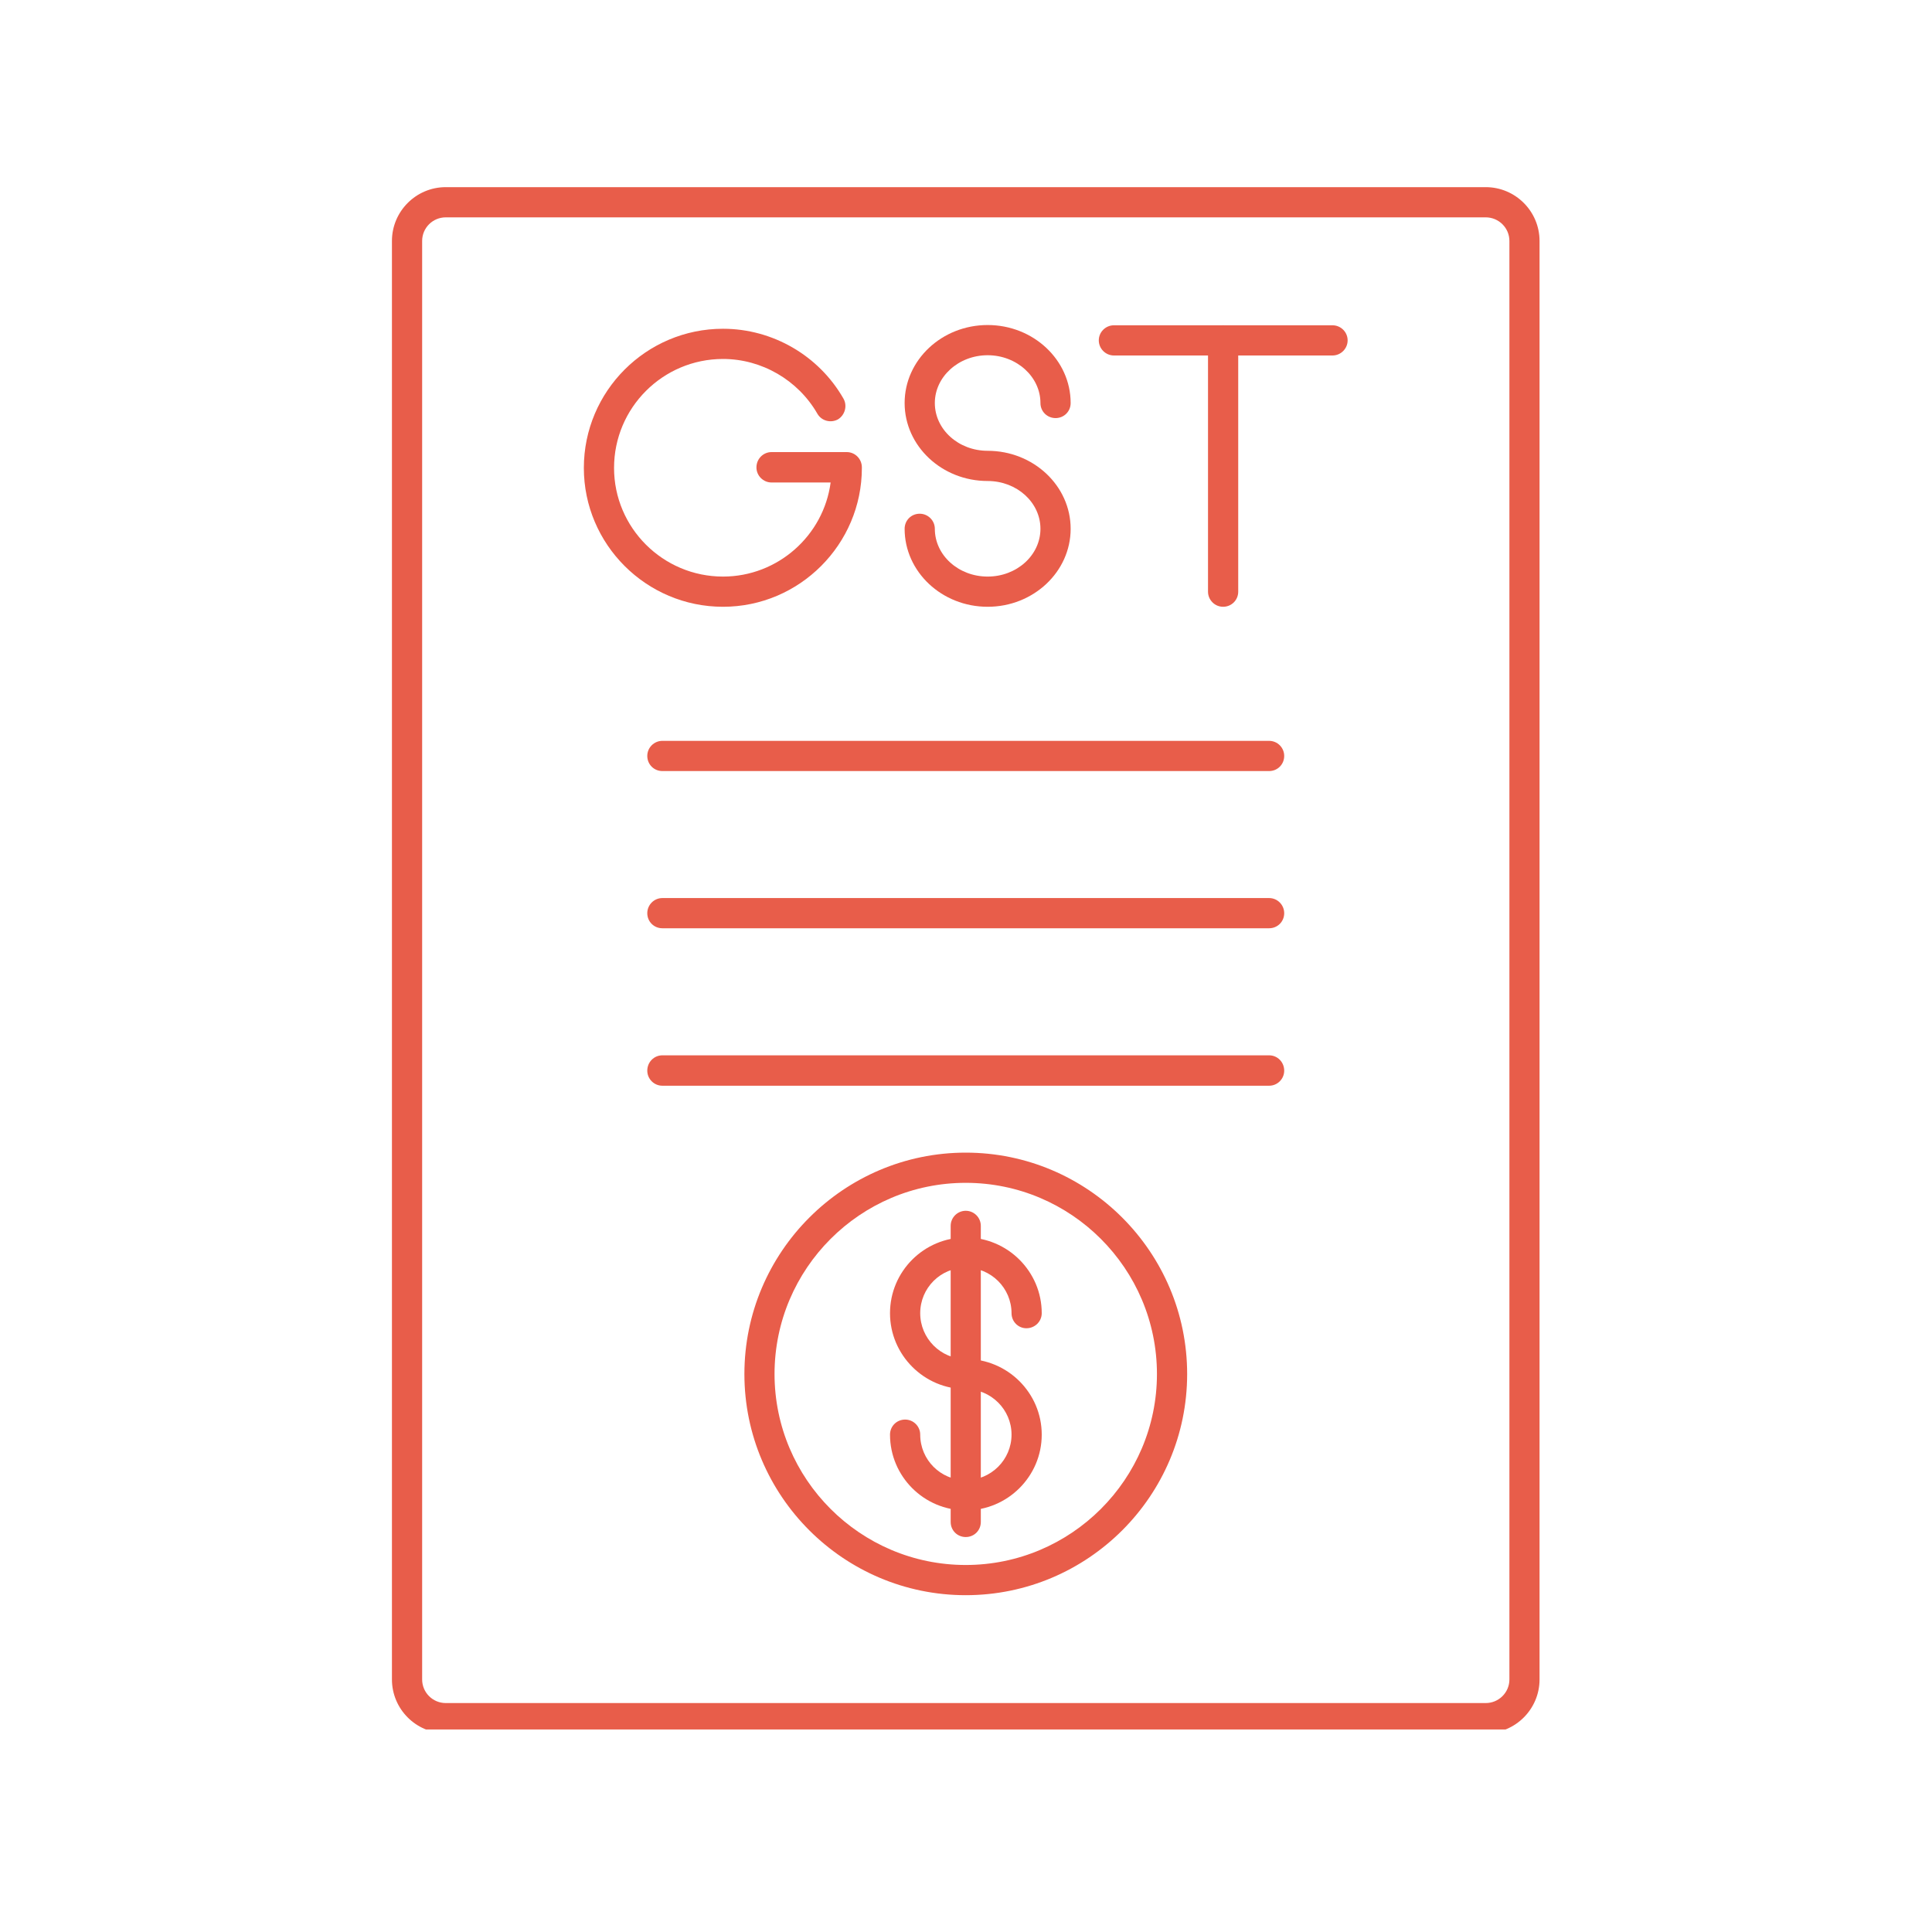 <svg xmlns="http://www.w3.org/2000/svg" xmlns:xlink="http://www.w3.org/1999/xlink" width="40" zoomAndPan="magnify" viewBox="0 0 30 30" height="40" preserveAspectRatio="xMidYMid meet" version="1.0"><defs><clipPath id="281dc1c042"><path d="M 6.086 2.902 L 24 2.902 L 24 26.855 L 6.086 26.855 Z M 6.086 2.902 " clip-rule="nonzero"/></clipPath></defs><g clip-path="url(#281dc1c042)"><path fill="#e85d4a" d="M 23.07 26.914 L 6.922 26.914 C 6.461 26.914 6.086 26.539 6.086 26.078 L 6.086 3.742 C 6.086 3.281 6.461 2.906 6.922 2.906 L 23.07 2.906 C 23.531 2.906 23.906 3.281 23.906 3.742 L 23.906 26.078 C 23.906 26.539 23.531 26.914 23.07 26.914 Z M 6.922 3.375 C 6.719 3.375 6.555 3.539 6.555 3.742 L 6.555 26.078 C 6.555 26.281 6.719 26.445 6.922 26.445 L 23.07 26.445 C 23.273 26.445 23.438 26.281 23.438 26.078 L 23.438 3.742 C 23.438 3.539 23.273 3.375 23.07 3.375 Z M 6.922 3.375 " fill-opacity="1" fill-rule="evenodd"/></g><path fill="#e85d4a" d="M 15.336 9.422 C 14.625 9.422 14.047 8.879 14.047 8.211 C 14.047 8.082 14.148 7.977 14.281 7.977 C 14.41 7.977 14.516 8.082 14.516 8.211 C 14.516 8.621 14.883 8.953 15.336 8.953 C 15.789 8.953 16.156 8.621 16.156 8.211 C 16.156 7.801 15.789 7.469 15.336 7.469 C 14.625 7.469 14.047 6.926 14.047 6.258 C 14.047 5.59 14.625 5.047 15.336 5.047 C 16.047 5.047 16.625 5.59 16.625 6.258 C 16.625 6.391 16.52 6.492 16.391 6.492 C 16.262 6.492 16.156 6.391 16.156 6.258 C 16.156 5.852 15.789 5.516 15.336 5.516 C 14.883 5.516 14.516 5.852 14.516 6.258 C 14.516 6.668 14.883 7 15.336 7 C 16.047 7 16.625 7.543 16.625 8.211 C 16.625 8.879 16.047 9.422 15.336 9.422 Z M 15.336 9.422 " fill-opacity="1" fill-rule="evenodd"/><path fill="#e85d4a" d="M 11.227 9.422 C 10.035 9.422 9.066 8.453 9.066 7.266 C 9.066 6.074 10.035 5.105 11.227 5.105 C 11.996 5.105 12.715 5.52 13.098 6.191 C 13.16 6.301 13.121 6.445 13.012 6.512 C 12.898 6.574 12.754 6.535 12.691 6.422 C 12.391 5.902 11.828 5.574 11.227 5.574 C 10.293 5.574 9.535 6.332 9.535 7.266 C 9.535 8.195 10.293 8.953 11.227 8.953 C 12.078 8.953 12.789 8.316 12.898 7.492 L 11.98 7.492 C 11.852 7.492 11.746 7.387 11.746 7.258 C 11.746 7.125 11.852 7.02 11.98 7.02 L 13.148 7.02 C 13.277 7.02 13.383 7.125 13.383 7.258 L 13.383 7.266 C 13.383 8.453 12.414 9.422 11.227 9.422 Z M 11.227 9.422 " fill-opacity="1" fill-rule="evenodd"/><path fill="#e85d4a" d="M 18.992 9.422 C 18.863 9.422 18.758 9.316 18.758 9.188 L 18.758 5.285 C 18.758 5.156 18.863 5.051 18.992 5.051 C 19.125 5.051 19.227 5.156 19.227 5.285 L 19.227 9.188 C 19.227 9.316 19.125 9.422 18.992 9.422 Z M 18.992 9.422 " fill-opacity="1" fill-rule="evenodd"/><path fill="#e85d4a" d="M 20.691 5.52 L 17.297 5.52 C 17.168 5.52 17.062 5.414 17.062 5.285 C 17.062 5.156 17.168 5.051 17.297 5.051 L 20.691 5.051 C 20.82 5.051 20.926 5.156 20.926 5.285 C 20.926 5.414 20.82 5.52 20.691 5.52 Z M 20.691 5.52 " fill-opacity="1" fill-rule="evenodd"/><path fill="#e85d4a" d="M 19.707 11.973 L 10.285 11.973 C 10.156 11.973 10.051 11.871 10.051 11.738 C 10.051 11.609 10.156 11.504 10.285 11.504 L 19.707 11.504 C 19.836 11.504 19.941 11.609 19.941 11.738 C 19.941 11.871 19.836 11.973 19.707 11.973 Z M 19.707 11.973 " fill-opacity="1" fill-rule="evenodd"/><path fill="#e85d4a" d="M 19.707 14.414 L 10.285 14.414 C 10.156 14.414 10.051 14.312 10.051 14.18 C 10.051 14.051 10.156 13.945 10.285 13.945 L 19.707 13.945 C 19.836 13.945 19.941 14.051 19.941 14.18 C 19.941 14.312 19.836 14.414 19.707 14.414 Z M 19.707 14.414 " fill-opacity="1" fill-rule="evenodd"/><path fill="#e85d4a" d="M 19.707 16.859 L 10.285 16.859 C 10.156 16.859 10.051 16.754 10.051 16.625 C 10.051 16.492 10.156 16.387 10.285 16.387 L 19.707 16.387 C 19.836 16.387 19.941 16.492 19.941 16.625 C 19.941 16.754 19.836 16.859 19.707 16.859 Z M 19.707 16.859 " fill-opacity="1" fill-rule="evenodd"/><path fill="#e85d4a" d="M 14.996 23.453 C 14.348 23.453 13.82 22.926 13.82 22.277 C 13.82 22.148 13.922 22.043 14.055 22.043 C 14.184 22.043 14.289 22.148 14.289 22.277 C 14.289 22.668 14.605 22.984 14.996 22.984 C 15.387 22.984 15.707 22.668 15.707 22.277 C 15.707 21.887 15.387 21.57 14.996 21.57 C 14.348 21.57 13.82 21.039 13.82 20.391 C 13.82 19.742 14.348 19.215 14.996 19.215 C 15.645 19.215 16.176 19.742 16.176 20.391 C 16.176 20.52 16.07 20.625 15.938 20.625 C 15.809 20.625 15.707 20.52 15.707 20.391 C 15.707 20 15.387 19.684 14.996 19.684 C 14.605 19.684 14.289 20 14.289 20.391 C 14.289 20.781 14.605 21.102 14.996 21.102 C 15.645 21.102 16.176 21.629 16.176 22.277 C 16.176 22.926 15.645 23.453 14.996 23.453 Z M 14.996 23.453 " fill-opacity="1" fill-rule="evenodd"/><path fill="#e85d4a" d="M 14.996 23.867 C 14.867 23.867 14.762 23.766 14.762 23.633 L 14.762 19.035 C 14.762 18.906 14.867 18.801 14.996 18.801 C 15.125 18.801 15.23 18.906 15.23 19.035 L 15.23 23.633 C 15.23 23.766 15.125 23.867 14.996 23.867 Z M 14.996 23.867 " fill-opacity="1" fill-rule="evenodd"/><path fill="#e85d4a" d="M 14.996 24.77 C 13.102 24.77 11.559 23.23 11.559 21.336 C 11.559 19.441 13.102 17.898 14.996 17.898 C 16.891 17.898 18.434 19.441 18.434 21.336 C 18.434 23.23 16.891 24.77 14.996 24.77 Z M 14.996 18.367 C 13.359 18.367 12.027 19.699 12.027 21.336 C 12.027 22.969 13.359 24.301 14.996 24.301 C 16.633 24.301 17.965 22.969 17.965 21.336 C 17.965 19.699 16.633 18.367 14.996 18.367 Z M 14.996 18.367 " fill-opacity="1" fill-rule="evenodd"/></svg>